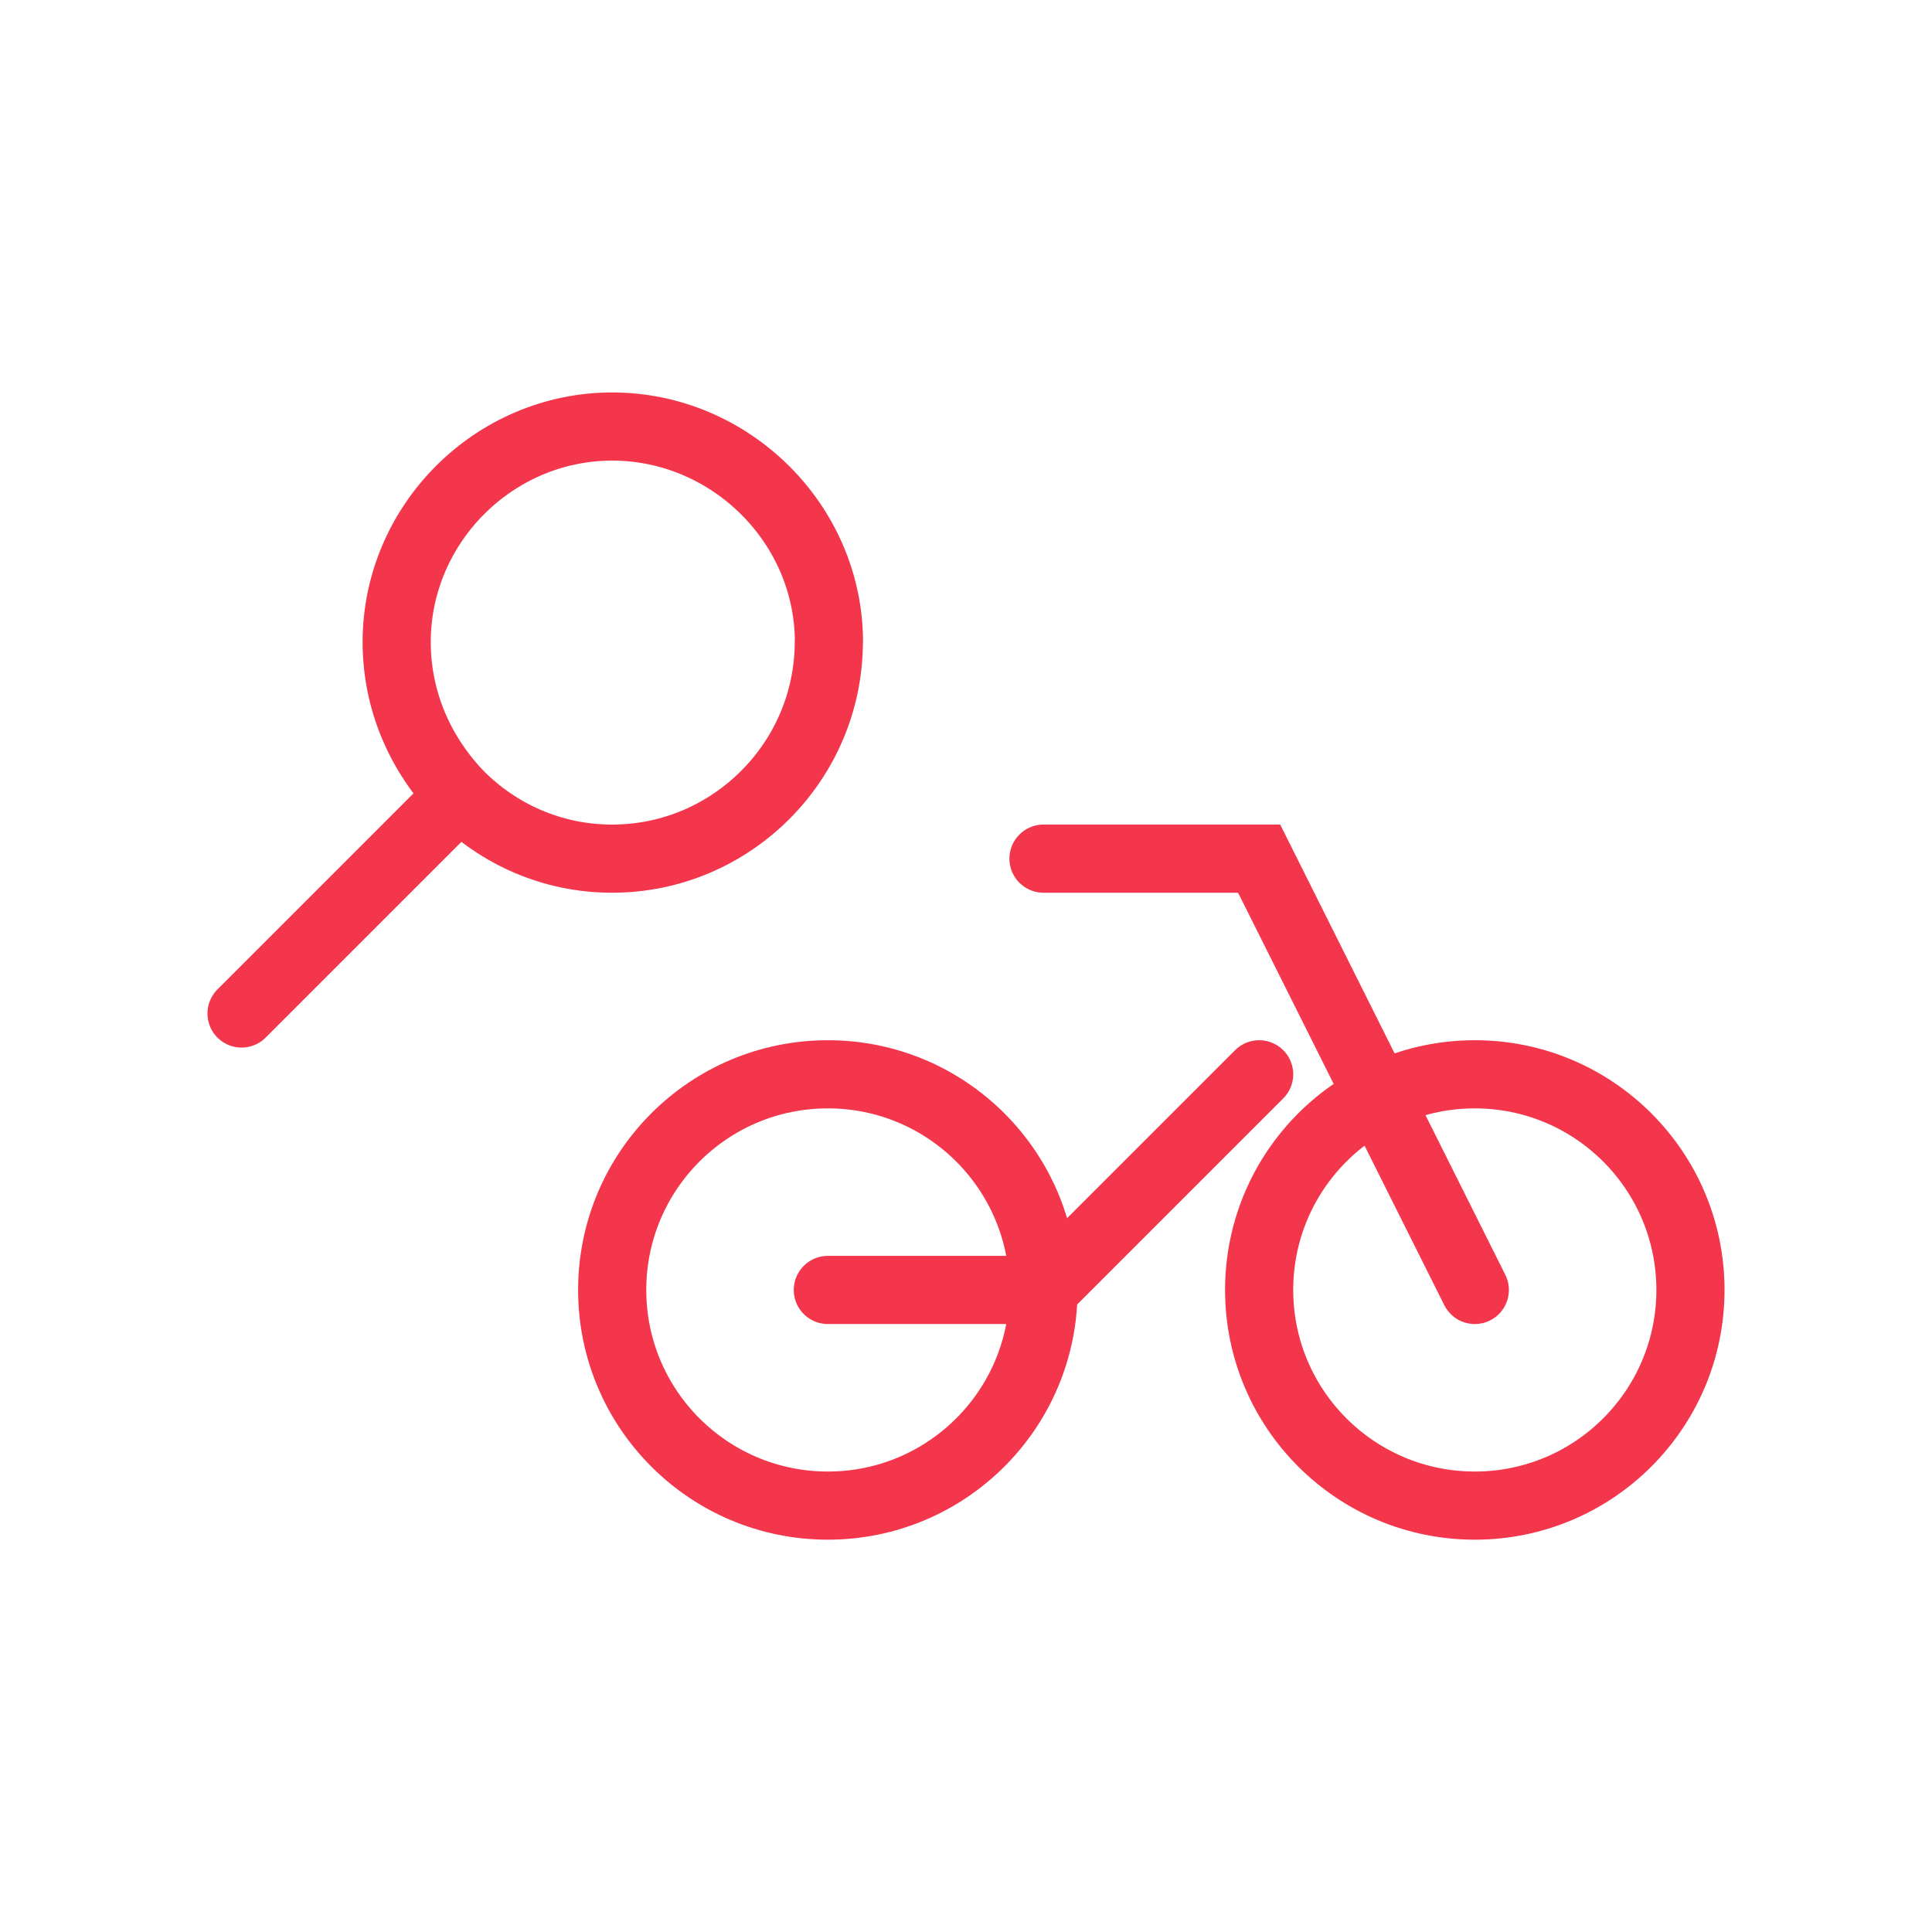 <?xml version="1.0" encoding="UTF-8"?>
<svg xmlns="http://www.w3.org/2000/svg" id="Icons" viewBox="0 0 141.73 141.73">
  <defs>
    <style>
      .cls-1 {
        stroke-linejoin: round;
      }

      .cls-1, .cls-2 {
        fill: none;
        stroke: #f4364c;
        stroke-linecap: round;
        stroke-width: 5px;
      }

      .cls-2 {
        stroke-miterlimit: 10;
      }
    </style>
  </defs>
  <g>
    <circle class="cls-2" cx="60.73" cy="94.63" r="15.82"></circle>
    <circle class="cls-2" cx="108.19" cy="94.63" r="15.82"></circle>
    <polyline class="cls-2" points="108.19 94.63 92.37 62.99 76.55 62.99"></polyline>
    <polyline class="cls-2" points="60.73 94.63 76.55 94.63 92.37 78.81"></polyline>
  </g>
  <g>
    <path class="cls-1" d="M60.8,47.09c0,8.75-7.14,15.9-15.9,15.9-4.38,0-8.31-1.79-11.16-4.64-2.86-2.95-4.64-6.88-4.64-11.25,0-8.66,7.14-15.81,15.81-15.81s15.9,7.14,15.9,15.81Z"></path>
    <line class="cls-1" x1="17.72" y1="74.35" x2="33.54" y2="58.53"></line>
  </g>
</svg>
